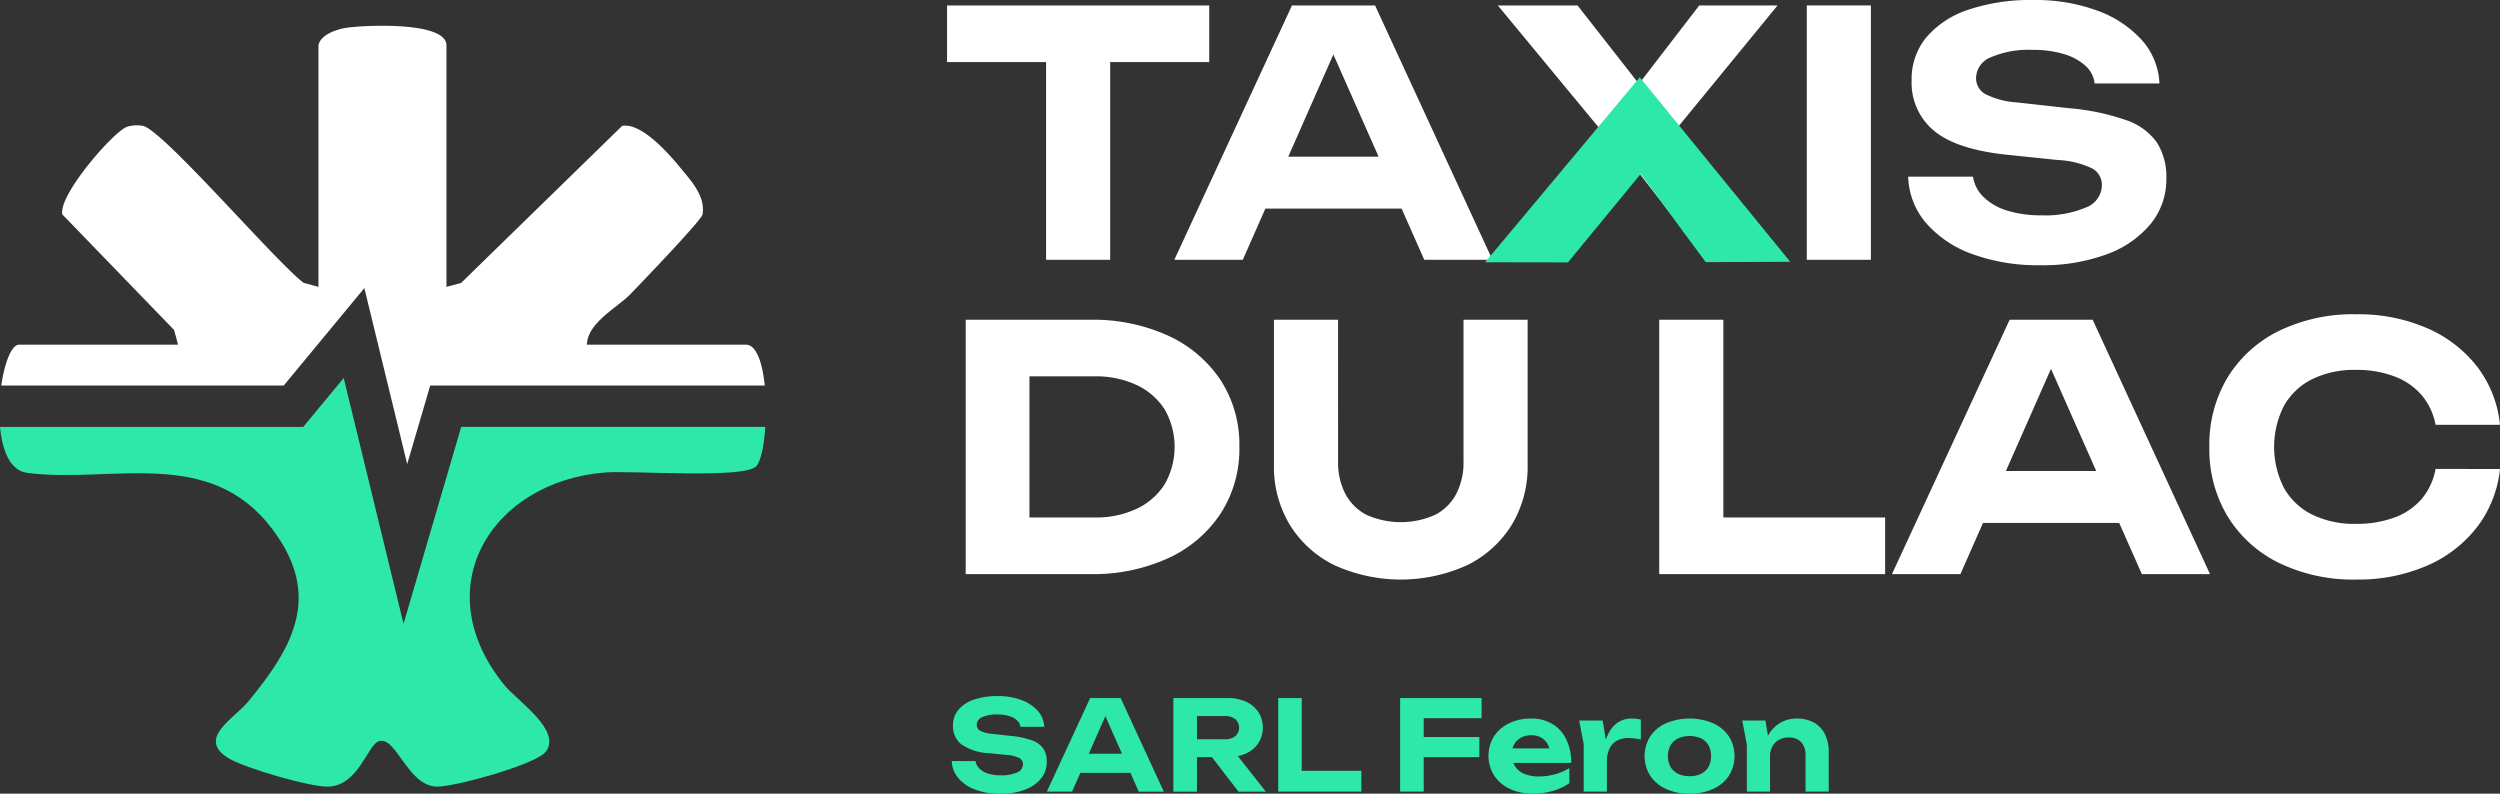 <svg xmlns="http://www.w3.org/2000/svg" width="226.431" height="71.885" viewBox="0 0 226.431 71.885"><rect x="0" y="0" width="226.431" height="71.885" fill="#333333" stroke="none"/><g id="Groupe_5986" data-name="Groupe 5986" transform="translate(90.716 -5635)"><path id="Trac&#xE9;_8702" data-name="Trac&#xE9; 8702" d="M86.2,68.934h2.159a1.182,1.182,0,0,0,.351.678,1.92,1.92,0,0,0,.784.452,3.781,3.781,0,0,0,1.147.158,3.44,3.44,0,0,0,1.477-.26.8.8,0,0,0,.537-.735.627.627,0,0,0-.312-.559,2.957,2.957,0,0,0-1.159-.288l-1.639-.169a4.665,4.665,0,0,1-2.468-.792,2.067,2.067,0,0,1-.763-1.695,2.177,2.177,0,0,1,.5-1.447,3.157,3.157,0,0,1,1.414-.916,6.506,6.506,0,0,1,2.129-.316A6.011,6.011,0,0,1,92.5,63.4a3.665,3.665,0,0,1,1.48.972,2.317,2.317,0,0,1,.6,1.457H92.419a.95.95,0,0,0-.31-.592,1.87,1.87,0,0,0-.714-.385,3.558,3.558,0,0,0-1.067-.142,3.171,3.171,0,0,0-1.362.244.757.757,0,0,0-.5.695.6.6,0,0,0,.3.531,2.732,2.732,0,0,0,1.069.283l1.73.191a7.858,7.858,0,0,1,1.9.4,2.081,2.081,0,0,1,1.028.746,2.123,2.123,0,0,1,.317,1.2,2.343,2.343,0,0,1-.527,1.52,3.392,3.392,0,0,1-1.468,1.012,6.128,6.128,0,0,1-2.2.362,6.36,6.36,0,0,1-2.277-.373A3.69,3.69,0,0,1,86.8,70.477a2.472,2.472,0,0,1-.594-1.543" transform="translate(-90.716 5635)" fill="#2ee8aa"></path><path id="Trac&#xE9;_8703" data-name="Trac&#xE9; 8703" d="M101.5,63.227l3.912,8.477h-2.272L99.789,64.12h.655L97.1,71.7H94.815l3.923-8.477Zm-4.361,5.041H103V70H97.144Z" transform="translate(-90.716 5635)" fill="#2ee8aa"></path><path id="Trac&#xE9;_8704" data-name="Trac&#xE9; 8704" d="M107.755,66.957h3.176a1.487,1.487,0,0,0,.949-.277,1.032,1.032,0,0,0,0-1.549,1.493,1.493,0,0,0-.949-.277h-3.48l.961-1.05v7.9h-2.137V63.227h4.94a3.823,3.823,0,0,1,1.66.339,2.654,2.654,0,0,1,1.108.938,2.659,2.659,0,0,1,0,2.792,2.647,2.647,0,0,1-1.108.938,3.823,3.823,0,0,1-1.66.339h-3.46Zm1.368.78h2.407l3.12,3.967h-2.476Z" transform="translate(-90.716 5635)" fill="#2ee8aa"></path><path id="Trac&#xE9;_8705" data-name="Trac&#xE9; 8705" d="M117.9,63.226v7.528l-.96-.939H123.3V71.7h-7.528V63.226Z" transform="translate(-90.716 5635)" fill="#2ee8aa"></path><path id="Trac&#xE9;_8706" data-name="Trac&#xE9; 8706" d="M134.192,63.227v1.82H127.9l1.05-1.052V71.7h-2.136V63.227Zm-6.34,3.527h6.137v1.82h-6.137Z" transform="translate(-90.716 5635)" fill="#2ee8aa"></path><path id="Trac&#xE9;_8707" data-name="Trac&#xE9; 8707" d="M138.826,71.885a4.783,4.783,0,0,1-2.062-.43,3.472,3.472,0,0,1-1.43-1.2,3.373,3.373,0,0,1-.022-3.56,3.387,3.387,0,0,1,1.372-1.187,4.461,4.461,0,0,1,1.984-.43,3.652,3.652,0,0,1,1.944.5,3.27,3.27,0,0,1,1.254,1.4,4.8,4.8,0,0,1,.442,2.124H136.5V67.782h4.657l-.757.474a1.986,1.986,0,0,0-.254-.9,1.526,1.526,0,0,0-.583-.565,1.755,1.755,0,0,0-.858-.2,1.944,1.944,0,0,0-.939.215,1.544,1.544,0,0,0-.616.6,1.773,1.773,0,0,0-.221.893,2,2,0,0,0,.289,1.1,1.806,1.806,0,0,0,.837.689,3.345,3.345,0,0,0,1.339.238,5.479,5.479,0,0,0,1.448-.2,4.822,4.822,0,0,0,1.3-.56v1.368a5.211,5.211,0,0,1-1.5.7,6.423,6.423,0,0,1-1.816.249" transform="translate(-90.716 5635)" fill="#2ee8aa"></path><path id="Trac&#xE9;_8708" data-name="Trac&#xE9; 8708" d="M143.031,65.261h2.124l.385,2.317V71.7h-2.1v-4.3Zm5.583-.09v1.808a5.68,5.68,0,0,0-.6-.1,4.84,4.84,0,0,0-.548-.034,2.126,2.126,0,0,0-.978.22,1.592,1.592,0,0,0-.69.695,2.6,2.6,0,0,0-.254,1.232l-.418-.52a7.425,7.425,0,0,1,.261-1.3,3.863,3.863,0,0,1,.5-1.079,2.371,2.371,0,0,1,.785-.741,2.236,2.236,0,0,1,1.135-.271,3.871,3.871,0,0,1,.406.023,3.243,3.243,0,0,1,.408.068" transform="translate(-90.716 5635)" fill="#2ee8aa"></path><path id="Trac&#xE9;_8709" data-name="Trac&#xE9; 8709" d="M153.022,71.885a5,5,0,0,1-2.137-.43,3.38,3.38,0,0,1-1.422-1.2,3.358,3.358,0,0,1,0-3.555,3.393,3.393,0,0,1,1.429-1.192,5.52,5.52,0,0,1,4.272,0,3.389,3.389,0,0,1,1.43,1.192,3.374,3.374,0,0,1,0,3.561,3.389,3.389,0,0,1-1.43,1.192,5.024,5.024,0,0,1-2.142.43m0-1.583a2.312,2.312,0,0,0,1.056-.22,1.552,1.552,0,0,0,.669-.628,2.16,2.16,0,0,0,0-1.944,1.562,1.562,0,0,0-.669-.627,2.606,2.606,0,0,0-2.1,0,1.594,1.594,0,0,0-.677.627,2.1,2.1,0,0,0,0,1.944,1.584,1.584,0,0,0,.677.628,2.3,2.3,0,0,0,1.04.22" transform="translate(-90.716 5635)" fill="#2ee8aa"></path><path id="Trac&#xE9;_8710" data-name="Trac&#xE9; 8710" d="M157.8,65.261H159.9l.417,2.509V71.7h-2.1V67.454Zm4.917-.181a3.15,3.15,0,0,1,1.575.368,2.444,2.444,0,0,1,.995,1.045,3.525,3.525,0,0,1,.345,1.616V71.7h-2.1V68.426a1.689,1.689,0,0,0-.4-1.216,1.5,1.5,0,0,0-1.131-.412,1.761,1.761,0,0,0-.9.221,1.516,1.516,0,0,0-.587.621,2.024,2.024,0,0,0-.21.955l-.666-.35a4.214,4.214,0,0,1,.559-1.729,3.035,3.035,0,0,1,1.085-1.068,2.859,2.859,0,0,1,1.431-.368" transform="translate(-90.716 5635)" fill="#2ee8aa"></path><path id="Trac&#xE9;_8711" data-name="Trac&#xE9; 8711" d="M85.777.492h23.745v5.13H85.777Zm8.969,2.58h5.805V23.53H94.746Z" transform="translate(-90.716 5635)" fill="#fff"></path><path id="Trac&#xE9;_8712" data-name="Trac&#xE9; 8712" d="M124.542.492,135.171,23.53H129L119.873,2.918h1.781L112.562,23.53h-6.2L117.017.492Zm-11.857,13.7H128.6v4.7H112.685Z" transform="translate(-90.716 5635)" fill="#fff"></path><path id="Trac&#xE9;_8713" data-name="Trac&#xE9; 8713" d="M150.529,13.27V9.8L161.71,23.53h-7.157L146.9,13.67h2.765l-7.679,9.86h-7.036L146.2,9.83v3.41L135.662.492h7.218L149.854,9.4h-2.8l6.85-8.908H161Z" transform="translate(-90.716 5635)" fill="#fff"></path><rect id="Rectangle_23" data-name="Rectangle 23" width="5.805" height="23.038" transform="translate(72.93 5635.492)" fill="#fff"></rect><path id="Trac&#xE9;_8714" data-name="Trac&#xE9; 8714" d="M172.83,16H178.7a3.223,3.223,0,0,0,.955,1.843,5.2,5.2,0,0,0,2.134,1.229,10.184,10.184,0,0,0,3.118.43,9.35,9.35,0,0,0,4.008-.706,2.191,2.191,0,0,0,1.46-2,1.708,1.708,0,0,0-.845-1.521,8.027,8.027,0,0,0-3.15-.783l-4.452-.461q-4.641-.461-6.712-2.15a5.626,5.626,0,0,1-2.074-4.608A5.922,5.922,0,0,1,174.5,3.348,8.544,8.544,0,0,1,178.342.86,17.664,17.664,0,0,1,184.134,0a16.375,16.375,0,0,1,5.8.952,10.028,10.028,0,0,1,4.025,2.642,6.311,6.311,0,0,1,1.628,3.963h-5.869a2.574,2.574,0,0,0-.842-1.613A5.136,5.136,0,0,0,186.945,4.9a9.7,9.7,0,0,0-2.9-.384,8.62,8.62,0,0,0-3.7.66,2.06,2.06,0,0,0-1.367,1.889,1.631,1.631,0,0,0,.813,1.444,7.405,7.405,0,0,0,2.9.768l4.7.522a21.033,21.033,0,0,1,5.161,1.075,5.631,5.631,0,0,1,2.8,2.028,5.762,5.762,0,0,1,.859,3.256,6.372,6.372,0,0,1-1.428,4.131,9.257,9.257,0,0,1-3.993,2.75,16.655,16.655,0,0,1-5.976.982,17.309,17.309,0,0,1-6.188-1.013,10.005,10.005,0,0,1-4.179-2.811A6.715,6.715,0,0,1,172.83,16" transform="translate(-90.716 5635)" fill="#fff"></path><path id="Trac&#xE9;_8715" data-name="Trac&#xE9; 8715" d="M98.708,28.961a16.377,16.377,0,0,1,7.1,1.444,11.386,11.386,0,0,1,4.745,4.023,10.73,10.73,0,0,1,1.7,6.052,10.748,10.748,0,0,1-1.7,6.036,11.341,11.341,0,0,1-4.745,4.039A16.377,16.377,0,0,1,98.708,52H87.466V28.961ZM93.24,49.634l-2.825-2.765h8.724a8.641,8.641,0,0,0,3.84-.8,6.02,6.02,0,0,0,2.519-2.227,6.831,6.831,0,0,0,0-6.743,6.056,6.056,0,0,0-2.519-2.212,8.641,8.641,0,0,0-3.84-.8H90.415l2.825-2.765Z" transform="translate(-90.716 5635)" fill="#fff"></path><path id="Trac&#xE9;_8716" data-name="Trac&#xE9; 8716" d="M121.194,41.8a6.167,6.167,0,0,0,.66,2.934,4.486,4.486,0,0,0,1.92,1.9,7.62,7.62,0,0,0,6.2,0,4.481,4.481,0,0,0,1.92-1.9,6.167,6.167,0,0,0,.66-2.934V28.961h5.807V42.078a10.175,10.175,0,0,1-1.444,5.467,9.829,9.829,0,0,1-4.024,3.64,14.53,14.53,0,0,1-12.041,0,9.808,9.808,0,0,1-4.023-3.64,10.166,10.166,0,0,1-1.444-5.467V28.961h5.805Z" transform="translate(-90.716 5635)" fill="#fff"></path><path id="Trac&#xE9;_8717" data-name="Trac&#xE9; 8717" d="M156.088,28.961V49.419l-2.611-2.55H170.74V52H150.281V28.961Z" transform="translate(-90.716 5635)" fill="#fff"></path><path id="Trac&#xE9;_8718" data-name="Trac&#xE9; 8718" d="M189.538,28.962,200.167,52h-6.174l-9.124-20.612h1.784L177.559,52h-6.2l10.658-23.038Zm-11.856,13.7H193.6v4.7H177.682Z" transform="translate(-90.716 5635)" fill="#fff"></path><path id="Trac&#xE9;_8719" data-name="Trac&#xE9; 8719" d="M226.431,42.477a10.421,10.421,0,0,1-2.059,5.238,11.465,11.465,0,0,1-4.546,3.517,15.63,15.63,0,0,1-6.42,1.259,15.375,15.375,0,0,1-6.99-1.505,11.254,11.254,0,0,1-4.652-4.209,11.8,11.8,0,0,1-1.658-6.3,11.8,11.8,0,0,1,1.658-6.3,11.261,11.261,0,0,1,4.652-4.209,15.388,15.388,0,0,1,6.99-1.505,15.63,15.63,0,0,1,6.42,1.259,11.514,11.514,0,0,1,4.546,3.5,10.362,10.362,0,0,1,2.059,5.253h-5.837a5.8,5.8,0,0,0-1.244-2.673,6.062,6.062,0,0,0-2.457-1.7,9.546,9.546,0,0,0-3.519-.6,8.648,8.648,0,0,0-3.963.844,5.991,5.991,0,0,0-2.548,2.411,8.2,8.2,0,0,0,0,7.435,5.991,5.991,0,0,0,2.548,2.411,8.635,8.635,0,0,0,3.963.844,9.788,9.788,0,0,0,3.519-.583,5.932,5.932,0,0,0,2.457-1.69,5.811,5.811,0,0,0,1.244-2.7Z" transform="translate(-90.716 5635)" fill="#fff"></path><path id="Trac&#xE9;_8720" data-name="Trac&#xE9; 8720" d="M25.7,34.917,33,26.093l3.881,15.939,2.085-7.115h30.3c-.21-2.039-.744-3.7-1.711-3.7h-14.4c.077-2.022,2.732-3.318,3.983-4.617.94-.975,6.4-6.651,6.493-7.178.281-1.671-1.068-3.084-2.056-4.286-1.1-1.332-3.5-4.037-5.223-3.737L41.764,25.626l-1.327.356V4.111c0-2.214-7.54-1.825-9.072-1.593-.862.13-2.362.628-2.522,1.593V25.982l-1.327-.356c-2.444-1.8-12.8-13.917-14.585-14.228a3.083,3.083,0,0,0-1.4.077c-1.18.359-6.261,6.175-5.887,7.943L15.771,29.89l.356,1.326H1.729c-.685,0-1.317,1.648-1.613,3.7Z" transform="translate(-90.716 5635)" fill="#fff"></path><path id="Trac&#xE9;_8721" data-name="Trac&#xE9; 8721" d="M41.773,38.663,36.549,56.5l-5.42-22.263-3.663,4.429H0c.2,2.141.914,3.962,2.456,4.162,7.6.99,16.5-2.483,22.208,5.093,4.519,5.992,1.952,10.61-2.189,15.628-1.27,1.539-4.717,3.358-1.756,5.14,1.453.873,7.428,2.628,9.054,2.557,2.711-.118,3.529-3.8,4.54-4.111,1.579-.488,2.581,4,5.195,4.11,1.566.067,9.068-2.008,9.934-3.172,1.446-1.944-2.582-4.577-3.758-6.021C38.507,53.238,44.53,43.6,54.822,42.793c2.472-.195,12.459.6,13.659-.553.421-.407.722-1.857.836-3.577Z" transform="translate(-90.716 5635)" fill="#2ee8aa"></path><path id="Trac&#xE9;_8722" data-name="Trac&#xE9; 8722" d="M134.511,23.753,148.518,7l13.626,16.711-7.655.031-5.89-7.985-6.584,8.009Z" transform="translate(-90.716 5635)" fill="#2ee8aa"></path></g></svg>